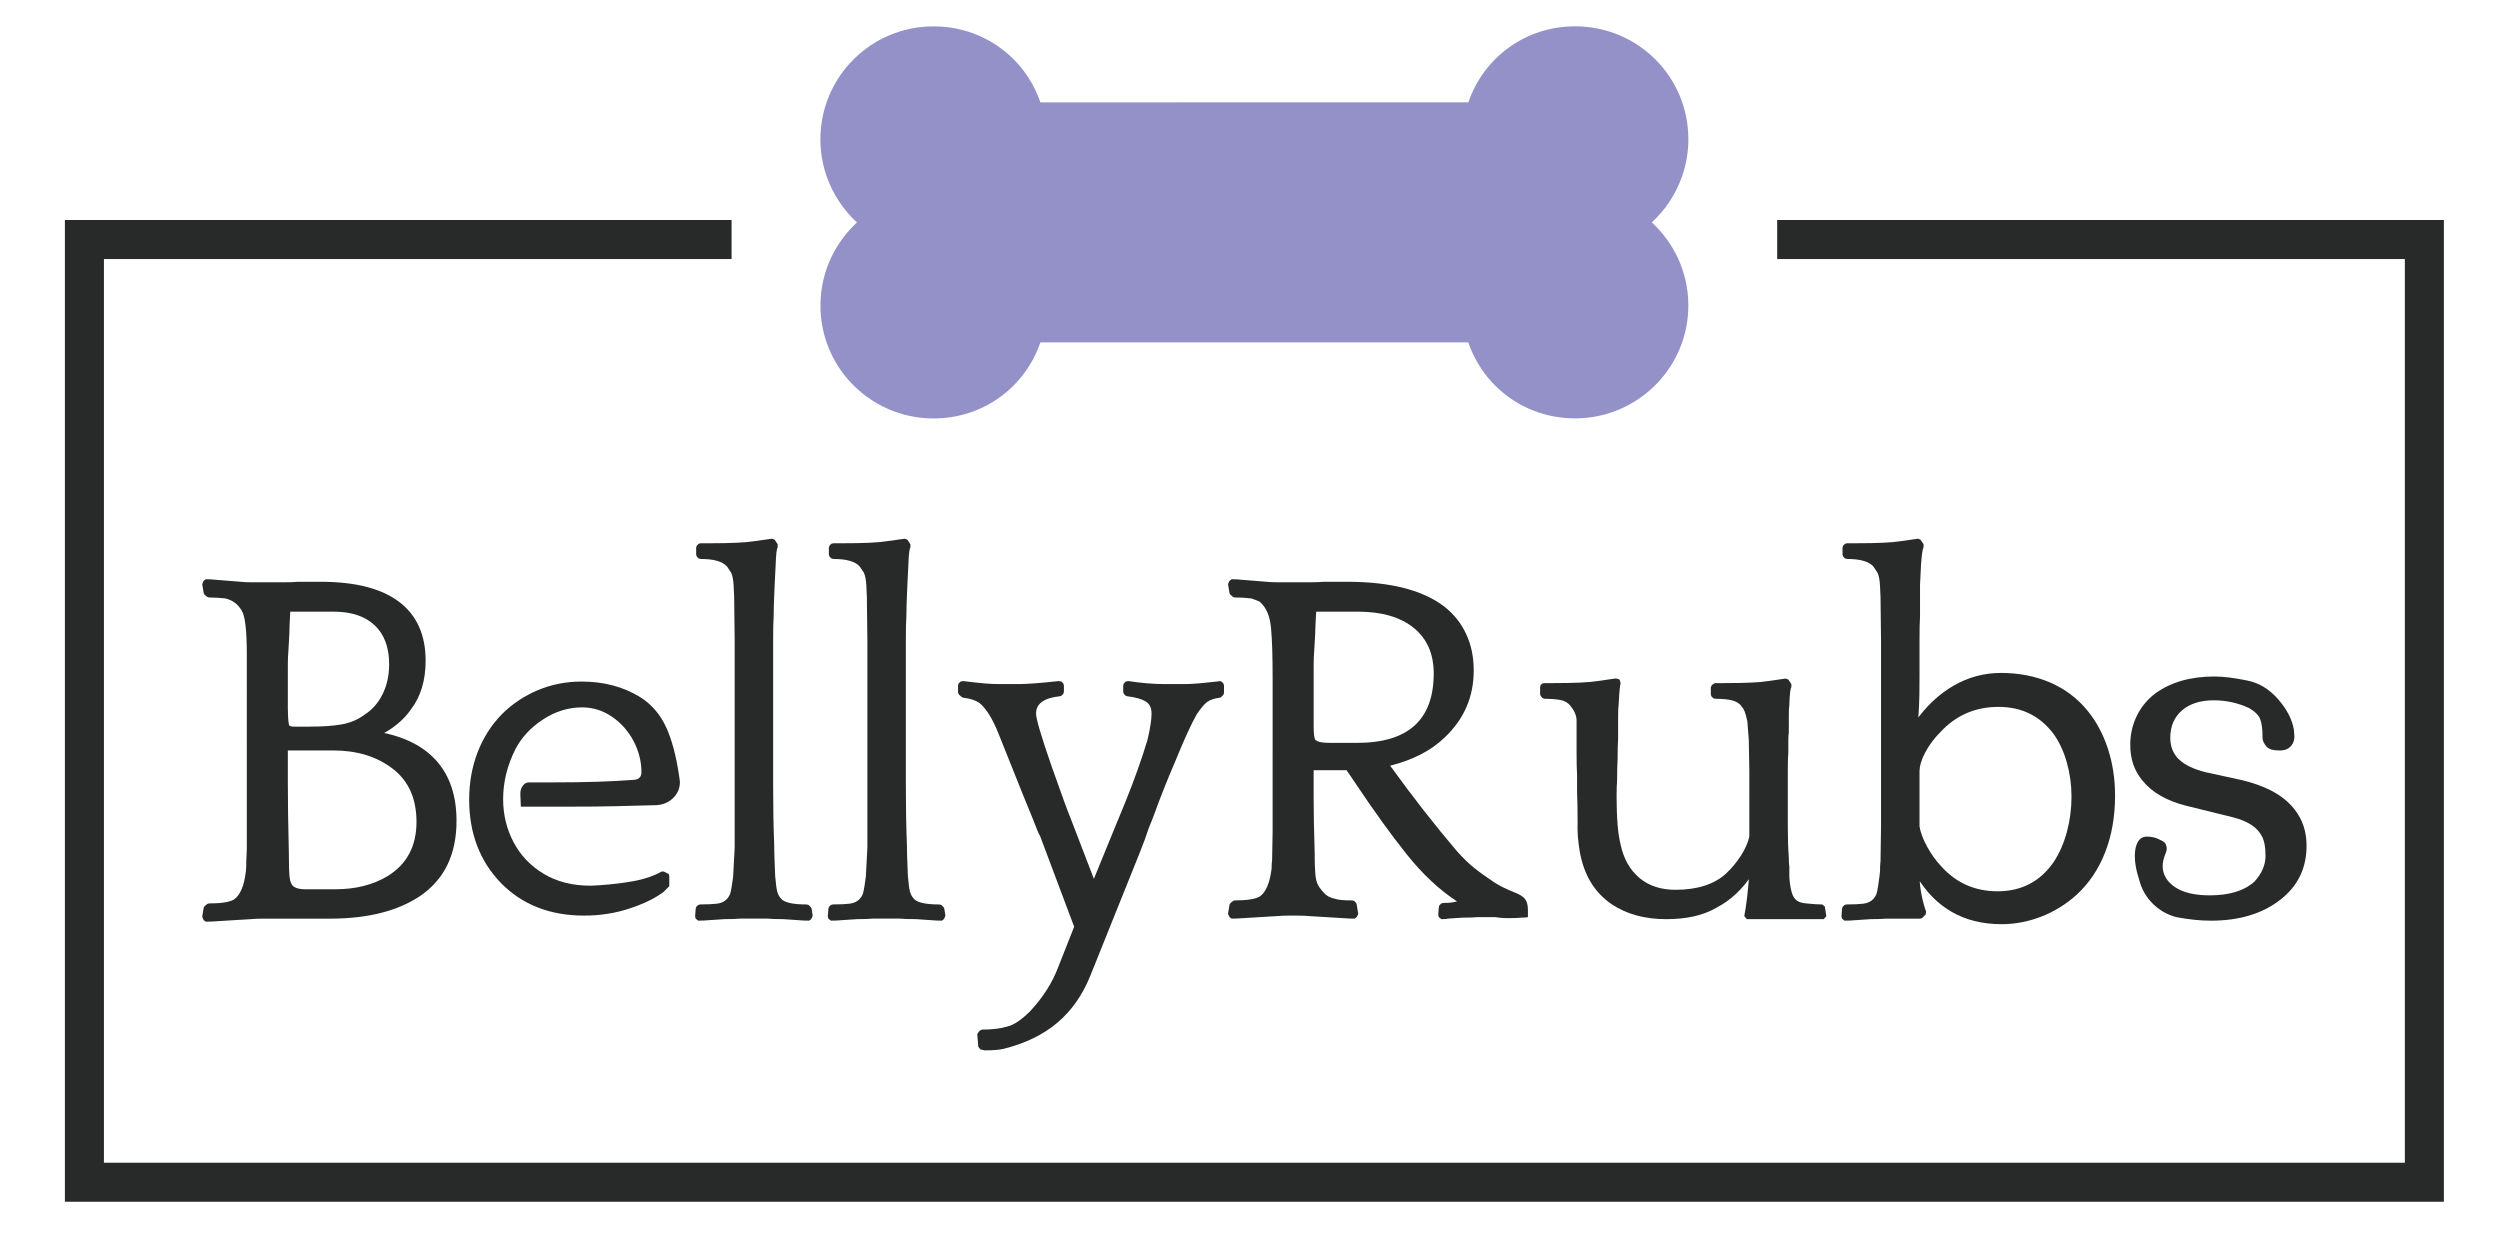 <svg xmlns="http://www.w3.org/2000/svg" xmlns:xlink="http://www.w3.org/1999/xlink" id="Layer_1" x="0px" y="0px" width="285px" height="142px" viewBox="0 0 285 142" xml:space="preserve"><polygon fill="#282929" points="122.453,112.029 122.498,112.148 122.498,111.916 "></polygon><polygon fill="#282929" points="202.6,25.08 202.6,29.531 274.152,29.531 274.152,132.55 11.847,132.55 11.847,29.531   83.399,29.531 83.399,25.08 7.397,25.08 7.397,137 278.603,137 278.603,25.08 "></polygon><path fill="#282929" d="M29.925,104.726c-0.462,0-0.905,0.019-1.328,0.058l-1.906,0.115l-1.906,0.116  c-0.424,0.038-0.866,0.057-1.328,0.057l-0.231-0.173l-0.115-0.231l-0.058-0.174l0.174-1.039l0.115-0.173l0.289-0.231l0.173-0.058  c1.424,0,2.387-0.153,2.888-0.462c0.693-0.5,1.135-1.54,1.328-3.119c0.038-0.231,0.058-0.654,0.058-1.27l0.058-1.328v-5.14V77.236  V74.58c0-2.694-0.193-4.35-0.578-4.967c-0.424-0.731-1.04-1.192-1.848-1.386h0.058c-0.693-0.077-1.348-0.115-1.964-0.115  l-0.173-0.058l-0.289-0.231l-0.115-0.173l-0.174-1.039l0.058-0.174l0.115-0.231l0.231-0.173c0.423,0,0.789,0.02,1.097,0.058  l2.888,0.231c0.308,0.039,0.751,0.058,1.328,0.058h2.079h1.444c0.731,0,1.29-0.019,1.674-0.058h1.502h1.098  c3.927,0,6.901,0.761,8.922,2.281c2.022,1.521,3.032,3.764,3.032,6.728c0,2.233-0.559,4.081-1.675,5.544  c-0.847,1.232-2.099,2.252-3.754,3.061l-0.058-0.52c2.964,0.501,5.206,1.608,6.728,3.321c1.52,1.713,2.281,3.995,2.281,6.843  c0,3.774-1.348,6.603-4.042,8.489c-2.58,1.771-6.045,2.657-10.395,2.657H29.925z M32.524,85.553l0.289-0.289v3.812  c0,2.388,0.038,5.082,0.115,8.085c0,1.348,0.029,2.291,0.086,2.83c0.058,0.539,0.221,0.905,0.491,1.097  c0.308,0.193,0.711,0.288,1.212,0.288h3.523c2.31,0,4.292-0.499,5.948-1.501c2.194-1.347,3.292-3.407,3.292-6.18  c0-2.656-0.905-4.678-2.714-6.064c-1.81-1.386-4.063-2.079-6.757-2.079H32.524z M35.238,82.838c1.501,0,2.743-0.086,3.725-0.26  c0.982-0.173,1.857-0.549,2.628-1.126c0.886-0.578,1.568-1.366,2.05-2.368c0.481-1,0.722-2.116,0.722-3.349  c0-1.924-0.548-3.407-1.646-4.447c-1.097-1.039-2.666-1.559-4.706-1.559h-5.198l0.289-0.289c-0.078,1.463-0.116,2.406-0.116,2.829  l-0.115,2.021c-0.038,0.385-0.058,0.905-0.058,1.56v1.328v3.581c0,0.732,0.038,1.328,0.115,1.79c0,0.193,0.192,0.289,0.578,0.289  H35.238z"></path><path fill="#282929" d="M59.319,90.461c0-0.346,0.096-0.644,0.289-0.895c0.192-0.25,0.423-0.375,0.693-0.375h2.945  c3.503,0,6.506-0.096,9.009-0.289c0.578-0.038,0.867-0.327,0.867-0.867c0-1.232-0.299-2.416-0.895-3.552  c-0.598-1.135-1.416-2.059-2.455-2.772c-1.039-0.712-2.176-1.069-3.407-1.069c-1.579,0-3.071,0.462-4.475,1.386  c-1.406,0.924-2.454,2.06-3.147,3.407c-0.924,1.848-1.386,3.735-1.386,5.659c0,1.772,0.394,3.408,1.184,4.909  c0.789,1.501,1.935,2.705,3.437,3.61c1.501,0.905,3.291,1.357,5.37,1.357l1.04-0.057c1.616-0.115,2.993-0.289,4.129-0.52  c1.135-0.231,2.108-0.577,2.916-1.039h0.231l0.577,0.288l0.058,0.231v0.982v0.173l-0.578,0.578l-0.058,0.058  c-0.963,0.732-2.262,1.367-3.898,1.906c-1.637,0.54-3.359,0.809-5.169,0.809c-3.889,0-7.045-1.232-9.471-3.696  c-2.426-2.502-3.639-5.679-3.639-9.529c0-1.925,0.318-3.715,0.953-5.371c0.635-1.655,1.549-3.098,2.743-4.331  c1.193-1.193,2.57-2.117,4.13-2.772c1.559-0.654,3.224-0.982,4.995-0.982c2.541,0,4.773,0.597,6.699,1.79  c1.271,0.808,2.243,1.935,2.917,3.378c0.673,1.444,1.184,3.378,1.53,5.804l0.058,0.462c0,0.732-0.259,1.348-0.779,1.848  c-0.52,0.501-1.165,0.771-1.935,0.809l-4.504,0.115c-1.348,0.039-3.349,0.058-6.006,0.058h-4.909l-0.058-1.386V90.461z"></path><path fill="#282929" d="M79.359,62.452l0.058-0.231l0.231-0.231l0.231-0.058h1.039c2.425,0,4.1-0.077,5.025-0.231l2.079-0.289  l0.289,0.116l0.346,0.52v0.346c-0.115,0.154-0.193,0.808-0.23,1.964l-0.116,2.31c-0.077,1.617-0.115,2.829-0.115,3.638  c-0.039,0.501-0.058,1.386-0.058,2.656v3.985v12.59c0,2.503,0.038,4.717,0.116,6.641c0,0.693,0.038,1.925,0.115,3.696  c0.077,0.924,0.163,1.54,0.26,1.848c0.095,0.309,0.259,0.578,0.49,0.809c0.423,0.385,1.367,0.577,2.83,0.577l0.231,0.058  l0.289,0.289l0.058,0.173l0.116,0.751l-0.058,0.173l-0.115,0.231l-0.231,0.173c-0.462,0-0.886-0.02-1.27-0.058l-1.675-0.115  c-0.808,0-1.406-0.02-1.79-0.058h0.058h-1.213h-0.808h-1.213c-0.386,0.038-0.963,0.058-1.732,0.058l-1.733,0.115  c-0.385,0.038-0.808,0.058-1.27,0.058l-0.289-0.231l-0.059-0.231v-0.058l0.059-0.809l0.058-0.231l0.231-0.231l0.231-0.058  c0.808,0,1.444-0.028,1.906-0.086c0.461-0.058,0.827-0.221,1.097-0.491c0.231-0.231,0.384-0.5,0.462-0.809  c0.077-0.308,0.174-0.904,0.289-1.79l0.174-3.292v-2.368v-3.35v-13.86V73.02l-0.058-4.967c0-0.153-0.019-0.577-0.058-1.27  c-0.038-0.693-0.135-1.193-0.289-1.502l-0.462-0.693c-0.501-0.578-1.502-0.866-3.003-0.866l-0.231-0.058l-0.231-0.231l-0.058-0.231  V62.452z"></path><path fill="#282929" d="M94.489,62.452l0.058-0.231l0.231-0.231l0.231-0.058h1.039c2.425,0,4.1-0.077,5.025-0.231l2.079-0.289  l0.289,0.116l0.346,0.52v0.346c-0.115,0.154-0.193,0.808-0.23,1.964l-0.116,2.31c-0.077,1.617-0.115,2.829-0.115,3.638  c-0.039,0.501-0.059,1.386-0.059,2.656v3.985v12.59c0,2.503,0.038,4.717,0.116,6.641c0,0.693,0.038,1.925,0.115,3.696  c0.077,0.924,0.163,1.54,0.26,1.848c0.095,0.309,0.259,0.578,0.49,0.809c0.423,0.385,1.367,0.577,2.83,0.577l0.231,0.058  l0.289,0.289l0.058,0.173l0.116,0.751l-0.058,0.173l-0.115,0.231l-0.231,0.173c-0.462,0-0.886-0.02-1.27-0.058l-1.675-0.115  c-0.808,0-1.406-0.02-1.79-0.058h0.058h-1.213h-0.808h-1.213c-0.386,0.038-0.963,0.058-1.732,0.058l-1.733,0.115  c-0.385,0.038-0.808,0.058-1.27,0.058l-0.289-0.231l-0.059-0.231v-0.058l0.059-0.809l0.058-0.231l0.231-0.231l0.231-0.058  c0.808,0,1.444-0.028,1.906-0.086c0.461-0.058,0.827-0.221,1.097-0.491c0.231-0.231,0.384-0.5,0.462-0.809  c0.077-0.308,0.174-0.904,0.289-1.79l0.174-3.292v-2.368v-3.35v-13.86V73.02l-0.058-4.967c0-0.153-0.019-0.577-0.058-1.27  c-0.038-0.693-0.135-1.193-0.289-1.502l-0.462-0.693c-0.501-0.578-1.502-0.866-3.003-0.866l-0.231-0.058l-0.231-0.231l-0.058-0.231  V62.452z"></path><path fill="#282929" d="M111.698,117.489l0.231-0.116c1.193,0,2.156-0.115,2.888-0.346c0.731-0.154,1.617-0.751,2.657-1.79  c1.462-1.58,2.521-3.255,3.176-5.025l1.849-4.677v0.231l-3.927-10.453c-0.155-0.231-0.424-0.866-0.808-1.906l-1.271-3.118  c-1.27-3.157-2.157-5.371-2.657-6.642c-0.693-1.732-1.425-2.906-2.195-3.522c-0.462-0.308-1.059-0.5-1.79-0.578l-0.173-0.058  l-0.346-0.289l-0.116-0.231V78.16l0.058-0.231l0.23-0.231l0.289-0.058c1.771,0.231,3.118,0.346,4.043,0.346h2.252  c1.001,0,2.541-0.115,4.62-0.346l0.289,0.058l0.231,0.231l0.058,0.231v0.693l-0.058,0.231l-0.231,0.231l-0.173,0.058  c-1.81,0.193-2.714,0.847-2.714,1.964c0,0.616,0.597,2.637,1.79,6.064c1.04,2.965,1.771,4.967,2.195,6.006l2.888,7.508h-0.577  l2.714-6.641l1.097-2.657c1.077-2.657,1.944-5.082,2.599-7.277c0.308-1.308,0.462-2.31,0.462-3.003c0-0.655-0.231-1.116-0.692-1.386  c-0.462-0.269-1.155-0.462-2.08-0.577l-0.173-0.058l-0.23-0.231l-0.058-0.231V78.16l0.058-0.231l0.23-0.231l0.289-0.058  c1.501,0.231,2.887,0.346,4.158,0.346h2.368c0.423,0,1.059-0.038,1.906-0.115c1.54-0.154,2.195-0.231,1.964-0.231l0.231,0.058  l0.23,0.231l0.058,0.231v0.808l-0.058,0.231l-0.289,0.289l-0.173,0.058c-0.617,0.078-1.089,0.241-1.416,0.491  c-0.327,0.251-0.722,0.722-1.183,1.415c-0.616,1.078-1.425,2.85-2.426,5.313c-0.886,2.041-1.732,4.178-2.541,6.41  c-0.346,0.809-0.655,1.637-0.924,2.483l-0.577,1.502l-5.66,14.091c-0.886,2.194-2.136,3.975-3.754,5.342  c-1.617,1.366-3.658,2.357-6.122,2.974c-0.501,0.116-1.213,0.174-2.136,0.174h-0.058l-0.462-0.116l-0.231-0.289l-0.116-1.386  l0.058-0.173L111.698,117.489z"></path><path fill="#282929" d="M140.17,103.109l0.115-0.173l0.289-0.231l0.173-0.058c1.424,0,2.387-0.153,2.888-0.462  c0.693-0.5,1.135-1.559,1.328-3.176c0-0.384,0.019-0.712,0.058-0.982v0.058l0.058-3.292V77.236c0-2.425-0.058-4.274-0.173-5.544  c-0.115-1.424-0.539-2.445-1.271-3.061h0.058c-0.231-0.115-0.577-0.25-1.039-0.404h0.058c-0.693-0.077-1.348-0.115-1.964-0.115  l-0.173-0.058l-0.289-0.231l-0.115-0.173l-0.174-1.039l0.058-0.174l0.115-0.231l0.231-0.173c0.423,0,0.789,0.02,1.097,0.058  l2.888,0.231c0.307,0.039,0.751,0.058,1.328,0.058h3.523c0.73,0,1.289-0.019,1.674-0.058h1.502h1.155  c4.928,0,8.624,0.944,11.088,2.83c1.077,0.847,1.906,1.887,2.483,3.119c0.577,1.233,0.866,2.618,0.866,4.158  c0,3.003-1.097,5.544-3.292,7.623c-1.54,1.502-3.62,2.58-6.237,3.234c2.617,3.619,5.159,6.872,7.624,9.76  c0.692,0.771,1.337,1.396,1.934,1.877c0.596,0.482,1.357,1.031,2.281,1.646c0.577,0.385,1.347,0.77,2.31,1.155  c0.615,0.231,1.03,0.491,1.242,0.779c0.211,0.289,0.317,0.703,0.317,1.242v0.809c-0.154,0.038-0.404,0.058-0.751,0.058  c-0.346,0.038-0.828,0.058-1.444,0.058c-0.501,0-0.866-0.02-1.097-0.058l-0.462-0.058h-0.751h-1.213  c-0.385,0.038-0.963,0.058-1.732,0.058l-1.732,0.115c0,0.038-0.231,0.058-0.693,0.058l-0.289-0.231l-0.058-0.231v-0.058l0.058-0.809  l0.058-0.231l0.23-0.231l0.231-0.058c0.655,0,1.174-0.058,1.56-0.174c-2.003-1.308-3.899-3.079-5.689-5.313  c-1.79-2.233-3.764-4.967-5.919-8.201l-0.982-1.443h-3.754v3.118c0,1.732,0.038,3.793,0.115,6.18c0,1.155,0.029,2.041,0.087,2.656  c0.058,0.616,0.221,1.097,0.491,1.444c0.307,0.424,0.586,0.722,0.837,0.895c0.25,0.174,0.568,0.299,0.953,0.375  c0.308,0.116,0.943,0.174,1.905,0.174l0.231,0.058l0.231,0.231l0.058,0.173l0.173,1.04l-0.058,0.173l-0.115,0.231l-0.231,0.173  c-0.462,0-0.905-0.019-1.329-0.057l-1.905-0.116l-1.906-0.115c-0.424-0.038-0.867-0.058-1.328-0.058h-1.097  c-0.462,0-0.905,0.02-1.328,0.058l-1.906,0.115l-1.906,0.116c-0.424,0.038-0.866,0.057-1.328,0.057l-0.231-0.173l-0.115-0.231  l-0.058-0.173L140.17,103.109z M149.988,84.398h0.058c0.192,0.193,0.731,0.289,1.617,0.289h3.061c5.813,0,8.72-2.637,8.72-7.912  c0-2.233-0.761-3.965-2.281-5.198c-1.521-1.232-3.648-1.848-6.381-1.848h-4.736c-0.078,1.31-0.116,2.157-0.116,2.541l-0.115,2.021  c-0.038,0.385-0.058,0.905-0.058,1.559v6.988C149.756,83.724,149.833,84.244,149.988,84.398"></path><path fill="#282929" d="M199.423,99.586l0.115,0.231l-0.173-0.116l0.404-0.058c-1.117,1.732-2.503,3.023-4.158,3.87  c-1.464,0.847-3.349,1.271-5.659,1.271c-2.426,0-4.486-0.558-6.179-1.675c-2.003-1.347-3.234-3.387-3.696-6.122  c-0.193-1.155-0.27-2.232-0.231-3.234c0-1.463-0.02-2.56-0.058-3.292v-2.079c-0.039-0.578-0.058-1.463-0.058-2.657V83.82v-1.675  c0-0.539-0.231-1.097-0.693-1.675c-0.27-0.347-0.645-0.568-1.126-0.664c-0.482-0.095-1.107-0.144-1.877-0.144l-0.231-0.115  l-0.173-0.231l-0.059-0.173v-0.808l0.059-0.231l0.173-0.173l0.231-0.058h1.04c2.425,0,4.1-0.077,5.024-0.231l2.021-0.289h0.174  l0.346,0.116l0.116,0.462c-0.078,0.115-0.154,0.924-0.231,2.426c-0.039,0.27-0.058,0.693-0.058,1.27v0.982v1.559  c-0.038,0.54-0.058,1.348-0.058,2.426c-0.038,0.54-0.058,1.309-0.058,2.31c-0.039,0.501-0.058,1.117-0.058,1.848  c0,2.503,0.153,4.351,0.462,5.544c0.346,1.616,1.059,2.878,2.136,3.783c1.077,0.905,2.445,1.357,4.101,1.357  c2.502,0,4.427-0.615,5.775-1.848c0.655-0.616,1.222-1.299,1.704-2.05c0.481-0.751,0.799-1.473,0.953-2.166v0.058V87.92  l-0.058-3.523l-0.174-2.252v0.058c-0.193-0.924-0.404-1.463-0.635-1.617v-0.058c-0.27-0.347-0.645-0.578-1.126-0.693  c-0.482-0.115-1.107-0.173-1.877-0.173l-0.231-0.057l-0.231-0.231l-0.058-0.231v-0.808l0.116-0.231l0.23-0.173l0.174-0.058h1.039  c2.426,0,4.081-0.077,4.967-0.231l2.022-0.289l0.289,0.116l0.346,0.52v0.346c-0.115,0.154-0.193,0.828-0.231,2.021  c-0.038,0.27-0.058,0.693-0.058,1.27v0.982v0.866v0.058c-0.038,0.154-0.058,0.462-0.058,0.924v1.328v0.058  c-0.039,0.308-0.058,0.982-0.058,2.021v6.468c0,1.309,0.038,2.465,0.116,3.465c0,0.501,0.019,0.829,0.058,0.982v0.058v1.097  c0.038,0.732,0.135,1.348,0.289,1.848c0.116,0.385,0.298,0.674,0.549,0.867c0.25,0.193,0.625,0.308,1.126,0.346  c0.77,0.078,1.366,0.115,1.79,0.115l0.289,0.231l0.174,1.097l-0.289,0.346h-8.778l-0.289-0.346  C199.076,103.282,199.268,101.665,199.423,99.586"></path><path fill="#282929" d="M218.71,100.048l0.115-0.231c0,0.693,0.077,1.424,0.231,2.194c0.154,0.771,0.327,1.406,0.52,1.906  l-0.058,0.347l-0.404,0.404l-0.231,0.057h-2.657h-1.213c-0.386,0.038-0.963,0.058-1.732,0.058l-1.732,0.115  c-0.386,0.038-0.808,0.058-1.271,0.058l-0.289-0.231l-0.058-0.231v-0.058l0.058-0.809l0.058-0.231l0.231-0.231l0.231-0.058  c0.808,0,1.444-0.028,1.906-0.086c0.461-0.058,0.827-0.221,1.097-0.491c0.231-0.231,0.384-0.5,0.462-0.809  c0.077-0.308,0.174-0.924,0.289-1.848l0.058-0.519v0.057c0-0.5,0.019-0.924,0.058-1.27V98.2l0.058-3.927v-3.35v-13.86V73.02  l-0.058-4.967c0-0.153-0.02-0.577-0.058-1.27c-0.039-0.693-0.136-1.193-0.289-1.502l-0.462-0.693  c-0.501-0.578-1.502-0.866-3.003-0.866l-0.231-0.058l-0.231-0.231l-0.058-0.231v-0.751l0.058-0.231l0.231-0.231l0.231-0.058h1.039  c2.426,0,4.101-0.077,5.025-0.231l2.021-0.289l0.289,0.116l0.346,0.519v0.347c-0.115,0.193-0.212,0.847-0.289,1.964l-0.115,2.31  v1.732v1.906c-0.039,0.501-0.058,1.386-0.058,2.656v3.985c0,1.887-0.02,3.081-0.058,3.581l-0.115,1.905l-0.116-0.288l0.173,0.115  l-0.404,0.058c1.27-1.809,2.743-3.195,4.418-4.158c1.674-0.962,3.474-1.444,5.4-1.444c2.04,0,3.907,0.367,5.602,1.097  c1.693,0.732,3.118,1.81,4.274,3.234c1.001,1.233,1.77,2.676,2.31,4.331c0.538,1.656,0.808,3.427,0.808,5.313  c0,2.387-0.375,4.543-1.126,6.468c-0.751,1.926-1.839,3.543-3.262,4.851c-1.194,1.078-2.532,1.906-4.014,2.483  c-1.483,0.577-2.994,0.867-4.534,0.867c-4.273,0-7.508-1.828-9.702-5.487l0.405,0.058L218.71,100.048z M235.631,86.967  c-0.346-1.251-0.847-2.339-1.501-3.263c-1.54-2.079-3.639-3.119-6.295-3.119c-2.657,0-4.871,0.963-6.642,2.888  c-0.693,0.692-1.262,1.453-1.703,2.281c-0.443,0.828-0.665,1.569-0.665,2.224v6.295v-0.058c0.116,0.693,0.404,1.464,0.867,2.31  c0.462,0.847,1.02,1.617,1.675,2.31c1.693,1.848,3.811,2.772,6.352,2.772c2.733,0,4.87-1.116,6.41-3.35  c0.655-1.001,1.155-2.146,1.501-3.436c0.347-1.29,0.52-2.628,0.52-4.014C236.151,89.5,235.978,88.219,235.631,86.967"></path><path fill="#282929" d="M243.601,81.597c0.499-1.02,1.212-1.877,2.136-2.57c1.77-1.271,4.004-1.906,6.699-1.906  c1.039,0,2.29,0.154,3.754,0.462c1.348,0.27,2.521,0.982,3.523,2.137c1,1.155,1.597,2.31,1.79,3.465l0.057,0.751  c0,0.655-0.27,1.136-0.808,1.444c-0.231,0.116-0.519,0.174-0.867,0.174c-0.577,0-0.991-0.077-1.241-0.231  c-0.25-0.154-0.453-0.405-0.606-0.751c-0.078-0.115-0.116-0.365-0.116-0.751c0-0.693-0.077-1.279-0.231-1.762  c-0.154-0.481-0.597-0.933-1.328-1.357c-1.271-0.577-2.599-0.866-3.985-0.866c-1.54,0-2.753,0.386-3.638,1.155  c-0.886,0.771-1.328,1.81-1.328,3.118c0,1.002,0.326,1.819,0.982,2.454c0.654,0.635,1.675,1.126,3.061,1.473l3.985,0.866  c2.849,0.655,4.889,1.771,6.122,3.35c0.924,1.155,1.386,2.541,1.386,4.158c0,2.541-0.982,4.582-2.945,6.122  c-2.041,1.617-4.698,2.425-7.97,2.425c-1.194,0-2.504-0.135-3.927-0.404c-1.039-0.269-1.944-0.789-2.714-1.56  c-0.771-0.77-1.291-1.712-1.56-2.829c-0.308-0.924-0.462-1.791-0.462-2.599c0-0.654,0.115-1.184,0.346-1.588  c0.231-0.404,0.577-0.607,1.039-0.607c0.578,0,1.098,0.135,1.559,0.404c0.385,0.154,0.597,0.366,0.635,0.635  c0.038,0.078,0.058,0.173,0.058,0.289c0,0.154-0.02,0.288-0.058,0.404c-0.039,0.116-0.077,0.212-0.115,0.289  c-0.193,0.501-0.29,0.944-0.29,1.328c0,0.963,0.462,1.761,1.387,2.397c0.924,0.635,2.252,0.953,3.985,0.953  c2.233,0,3.927-0.519,5.082-1.559c0.846-0.924,1.271-1.906,1.271-2.945c0-1.039-0.154-1.809-0.462-2.31  c-0.501-0.962-1.58-1.655-3.234-2.079l-5.371-1.328c-2.272-0.577-3.947-1.559-5.024-2.945c-0.886-1.078-1.329-2.406-1.329-3.985  C242.849,83.724,243.1,82.617,243.601,81.597"></path><path fill="#9391C7" d="M190.046,27.318c-0.292-0.405-0.605-0.795-0.942-1.163c-0.255-0.279-0.518-0.548-0.797-0.804  c1.539-1.417,2.728-3.202,3.436-5.215c0.47-1.338,0.73-2.776,0.73-4.278C192.473,8.733,186.697,3,179.57,3  c-5.631,0-10.413,3.519-12.177,8.665l-48.788,0.007c-1.763-5.145-6.546-8.665-12.177-8.665C99.31,3,93.526,8.754,93.526,15.881  c0,1.495,0.257,2.925,0.724,4.256c0.707,2.015,1.899,3.801,3.441,5.222c-0.275,0.253-0.537,0.521-0.789,0.797  c-0.337,0.368-0.65,0.758-0.943,1.163c-0.952,1.32-1.663,2.823-2.06,4.45c-0.241,0.985-0.368,2.014-0.366,3.074  c0,3.394,1.312,6.47,3.454,8.763c2.356,2.522,5.716,4.096,9.448,4.096c5.631,0,10.406-3.527,12.17-8.672h48.78  c1.764,5.145,6.546,8.665,12.177,8.665c3.73,0,7.09-1.579,9.448-4.104c2.146-2.299,3.462-5.381,3.462-8.777  c-0.002-1.051-0.129-2.07-0.367-3.045C191.708,30.14,190.999,28.638,190.046,27.318"></path></svg>